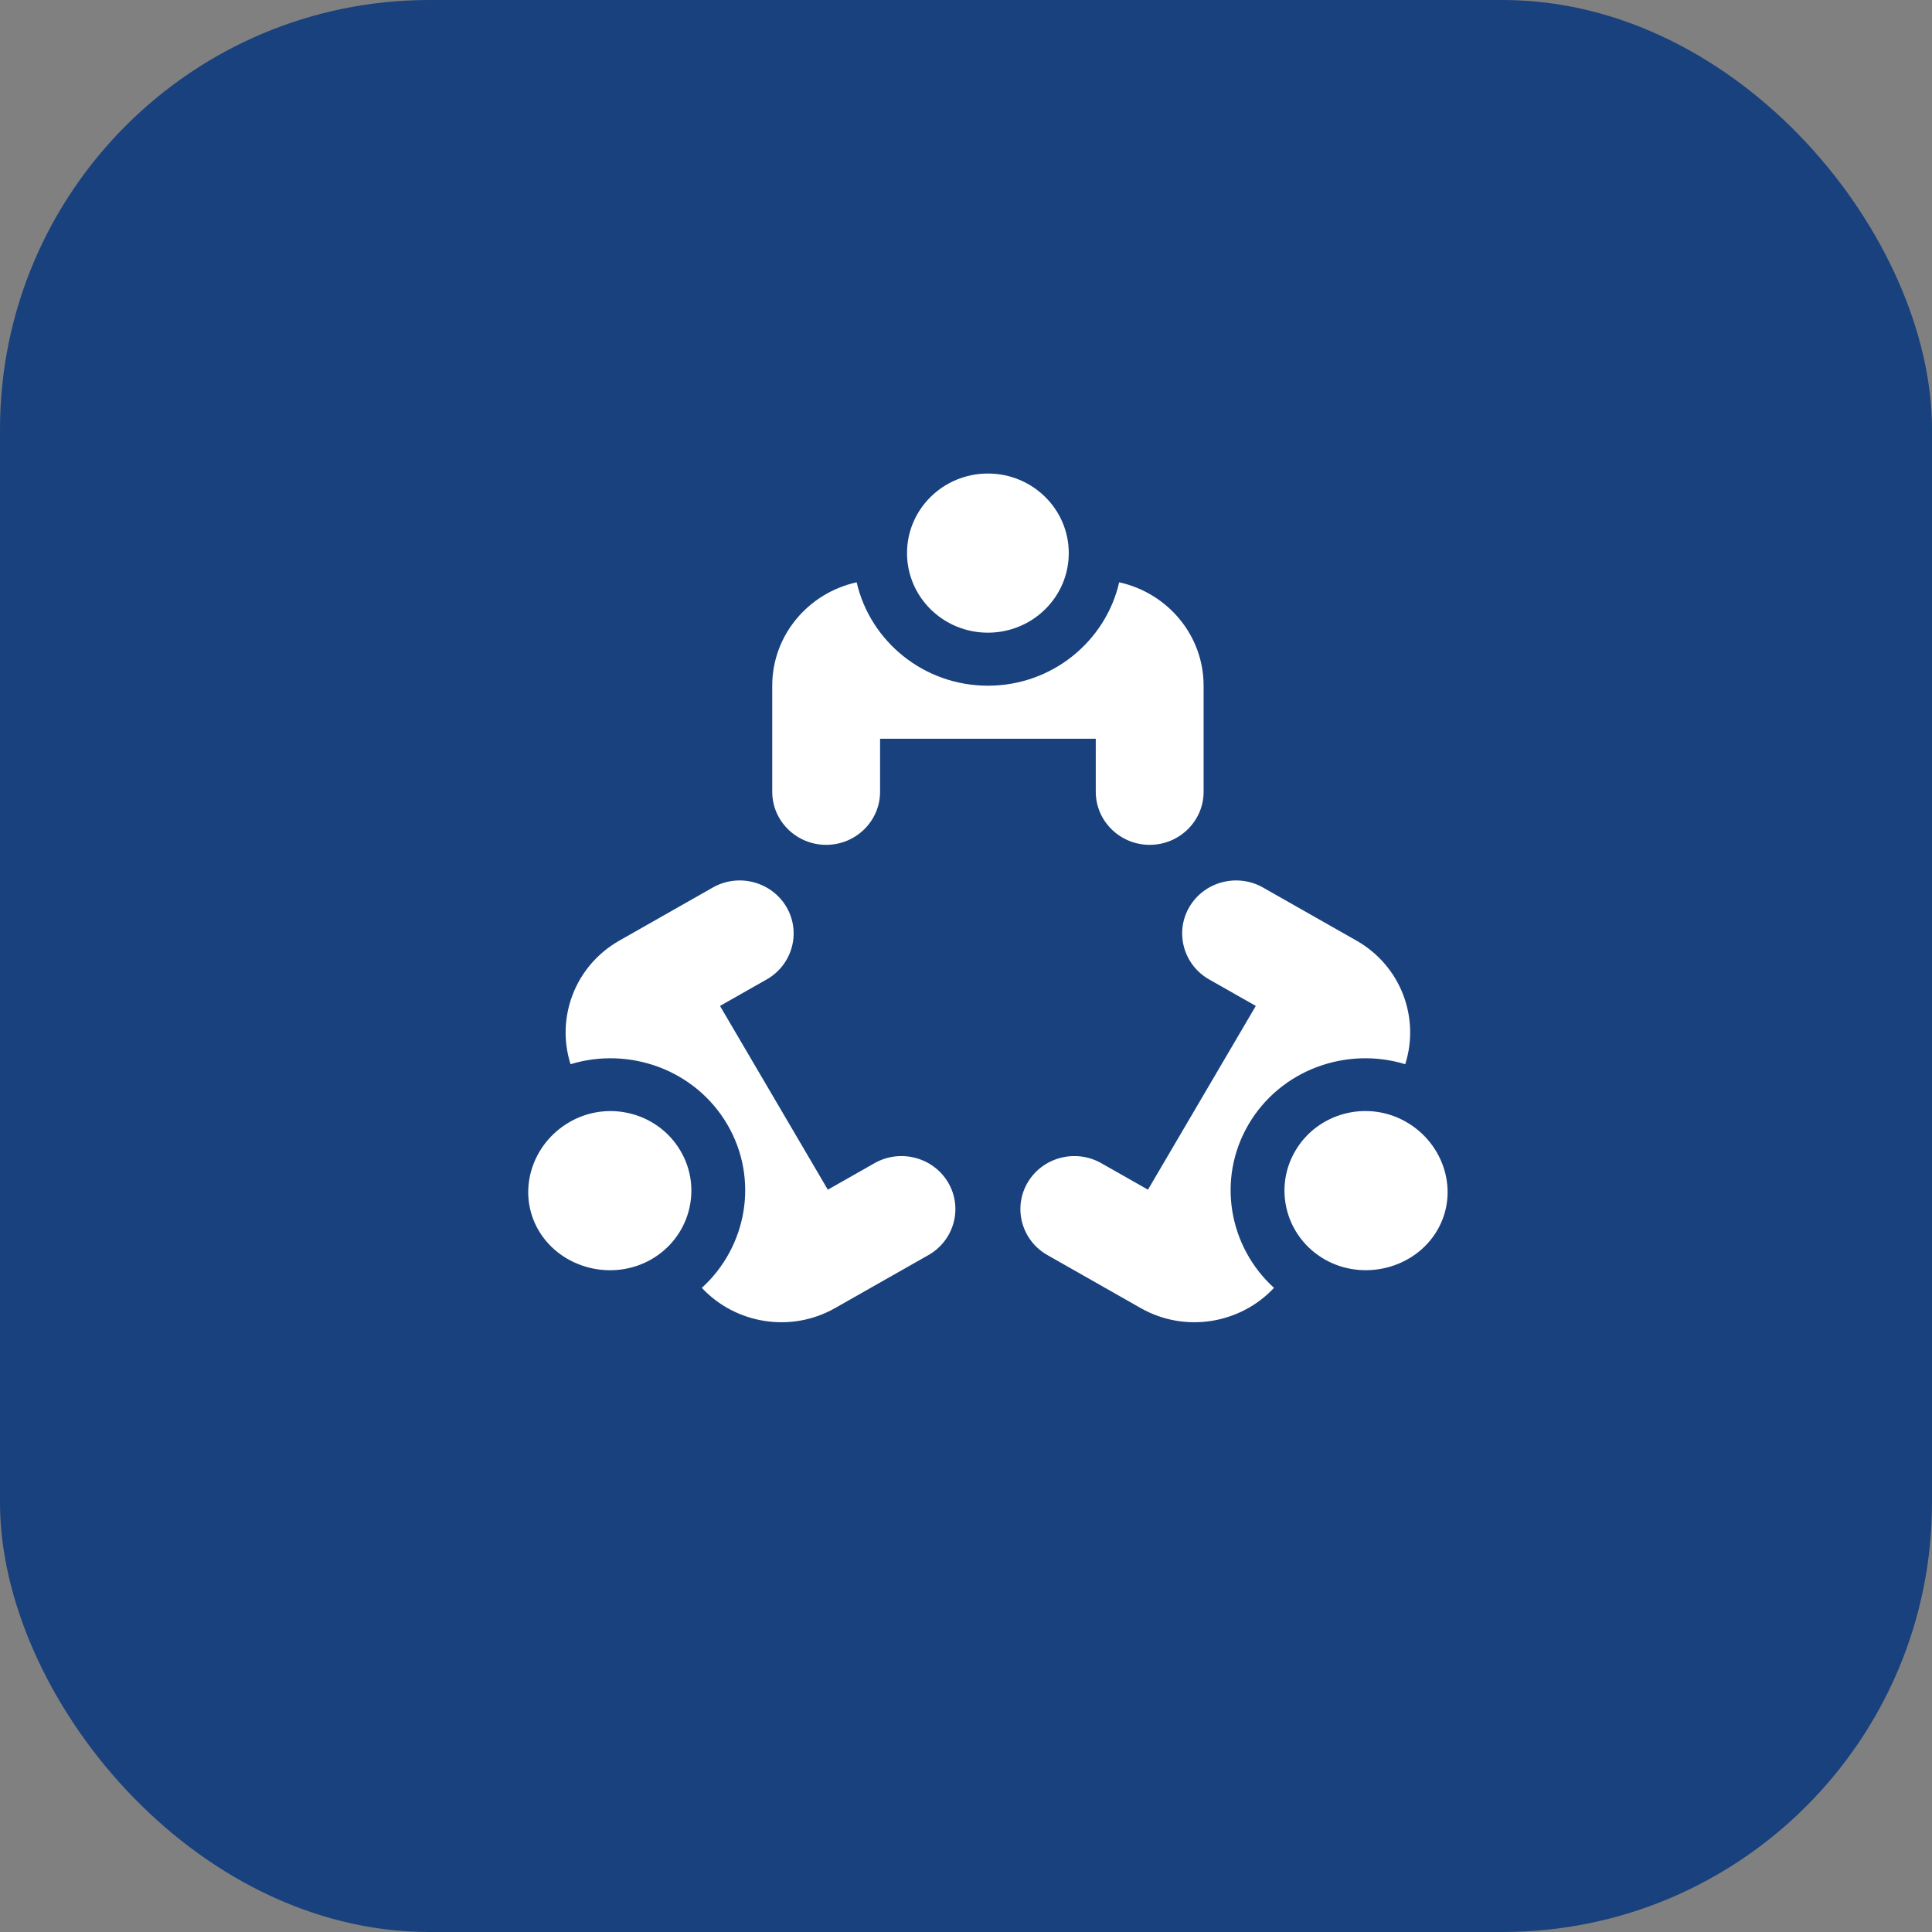 <svg width="72" height="72" viewBox="0 0 72 72" fill="none" xmlns="http://www.w3.org/2000/svg">
<rect x="0" y="0" width="72" height="72" fill="#808080" stroke="none"/>
<rect width="72" height="72" rx="16" fill="#19417D"/>
<path d="M36.319 0L67.496 18V54L36.319 72L5.143 54V18L36.319 0Z" fill="#19417D"/>
<path d="M36.816 23.578C38.481 23.578 39.83 22.25 39.83 20.612C39.83 18.975 38.481 17.647 36.816 17.647C35.151 17.647 33.802 18.975 33.802 20.612C33.802 22.25 35.151 23.578 36.816 23.578Z" fill="white"/>
<path d="M41.709 21.701C41.202 23.902 39.206 25.554 36.817 25.554C34.428 25.554 32.432 23.902 31.925 21.701C30.129 22.095 28.779 23.669 28.779 25.554V29.508C28.779 30.598 29.681 31.485 30.789 31.485C31.896 31.485 32.798 30.598 32.798 29.508V27.531H40.836V29.508C40.836 30.598 41.738 31.485 42.846 31.485C43.953 31.485 44.855 30.598 44.855 29.508V25.554C44.855 23.669 43.506 22.095 41.709 21.701Z" fill="white"/>
<path d="M52.39 41.803C50.948 40.984 49.105 41.47 48.273 42.888C47.44 44.307 47.934 46.12 49.376 46.939C50.817 47.758 52.728 47.272 53.56 45.854C54.393 44.435 53.832 42.622 52.39 41.803Z" fill="white"/>
<path d="M50.55 35.053L47.069 33.076C46.11 32.531 44.878 32.856 44.324 33.8C43.771 34.743 44.101 35.955 45.06 36.5L46.8 37.488L42.781 44.336L41.041 43.348C40.082 42.803 38.85 43.128 38.296 44.072C37.742 45.015 38.072 46.227 39.032 46.772L42.512 48.749C44.172 49.691 46.233 49.329 47.478 47.995C45.793 46.463 45.337 43.936 46.531 41.901C47.725 39.866 50.178 38.991 52.369 39.66C52.921 37.932 52.209 35.995 50.55 35.053Z" fill="white"/>
<path d="M25.361 42.89C24.529 41.471 22.685 40.986 21.244 41.805C19.802 42.623 19.241 44.437 20.073 45.855C20.906 47.273 22.816 47.759 24.258 46.941C25.7 46.122 26.194 44.308 25.361 42.89Z" fill="white"/>
<path d="M35.336 44.072C34.782 43.128 33.551 42.803 32.591 43.348L30.851 44.336L26.832 37.488L28.573 36.5C29.532 35.955 29.862 34.743 29.308 33.8C28.754 32.856 27.522 32.531 26.563 33.076L23.083 35.053C21.423 35.995 20.712 37.932 21.263 39.66C23.454 38.991 25.907 39.866 27.102 41.901C28.296 43.936 27.84 46.463 26.155 47.995C27.4 49.329 29.461 49.691 31.12 48.749L34.601 46.772C35.56 46.227 35.89 45.015 35.336 44.072Z" fill="white"/>
</svg>
